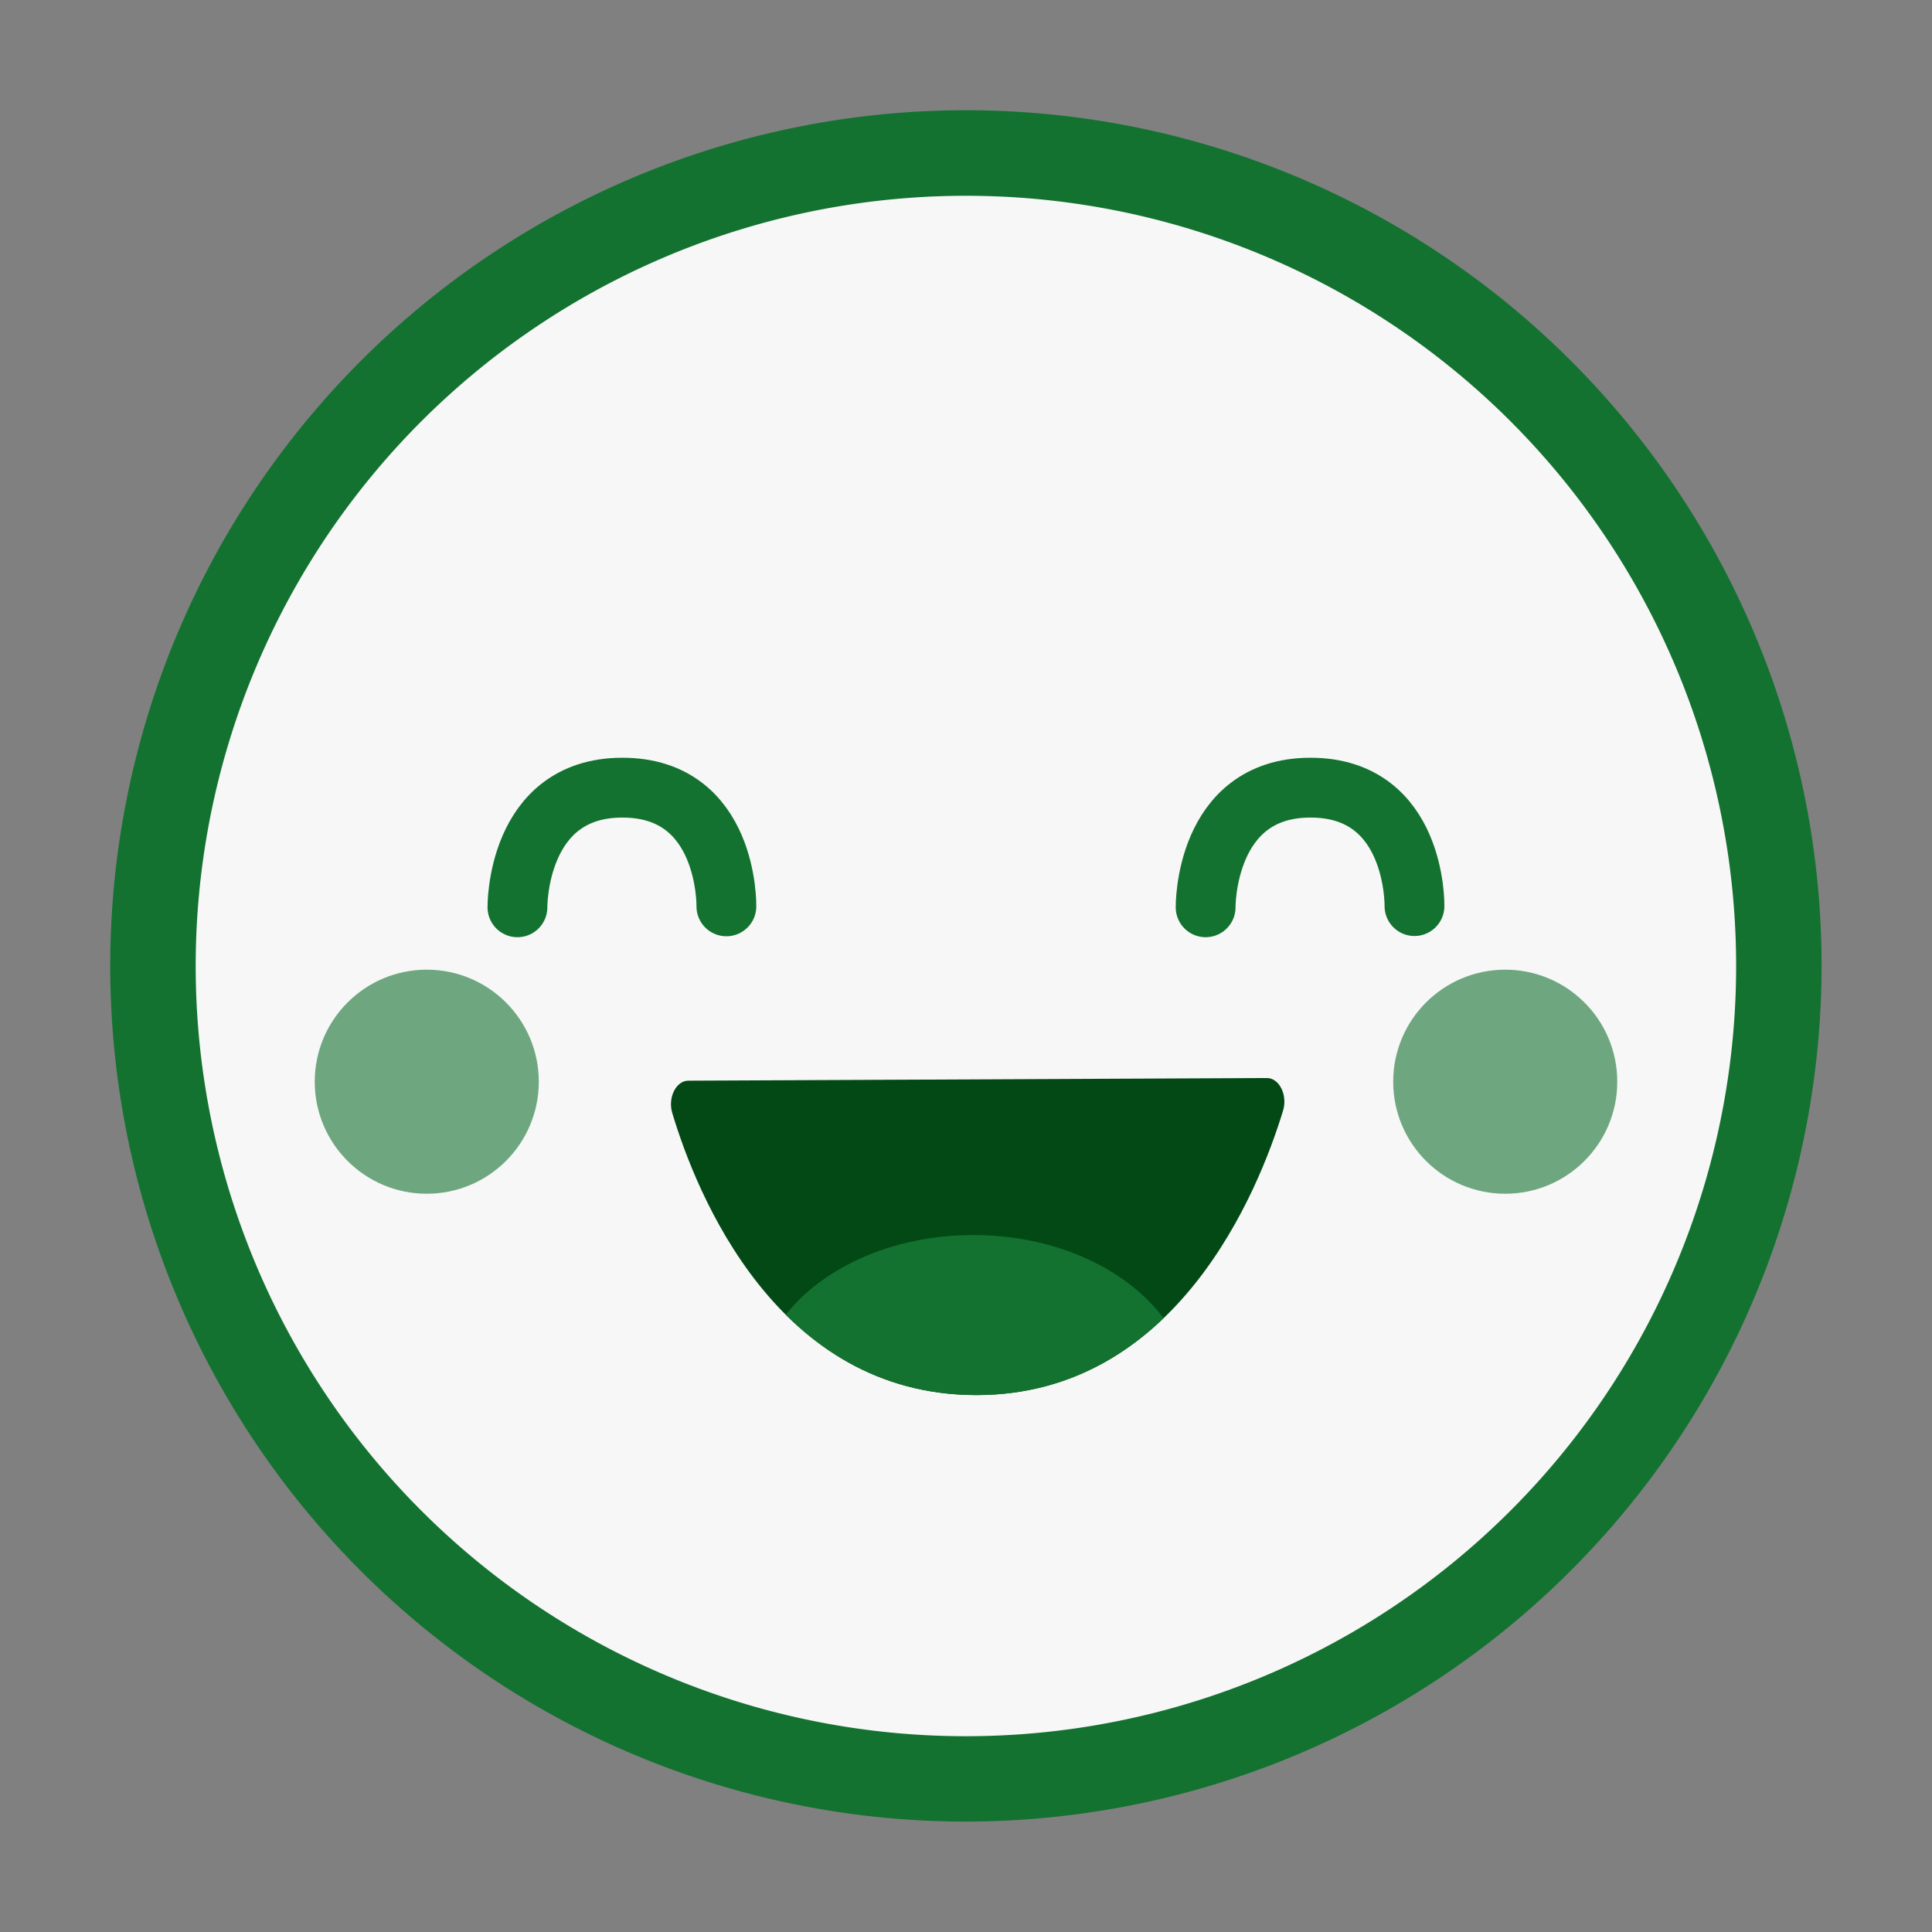 <svg xmlns="http://www.w3.org/2000/svg" xmlns:xlink="http://www.w3.org/1999/xlink" viewBox="0 0 226.08 226.08"><rect x="0" y="0" width="226.08" height="226.08" fill="#808080" stroke="none"/><defs><style>.cls-1,.cls-6{fill:none;}.cls-2,.cls-7{fill:#137230;}.cls-3{fill:#f7f7f7;}.cls-4{fill:#034915;}.cls-5{clip-path:url(#clip-path);}.cls-6{stroke:#137230;stroke-linecap:round;stroke-miterlimit:10;stroke-width:7px;}.cls-7{opacity:0.6;}</style><clipPath id="clip-path"><path id="_Clipping_Path_" data-name="&lt;Clipping Path&gt;" class="cls-1" d="M80.54,126.46c-1.43,0-2.42,2-1.87,3.79,2.81,9.39,12.23,33,35.59,33s33-23.81,35.88-33.28c.56-1.82-.44-3.82-1.88-3.82Z"/></clipPath></defs><title>87899-OIHIVG-929</title><g id="success"><g id="_Group_" data-name="&lt;Group&gt;"><g id="_Group_2" data-name="&lt;Group&gt;"><path class="cls-2" d="M113,213.16A100.13,100.13,0,1,1,213.16,113,100.24,100.24,0,0,1,113,213.16Z"/><path id="_Path_" data-name="&lt;Path&gt;" class="cls-3" d="M203.16,113A90.13,90.13,0,1,1,113,22.91,90.12,90.12,0,0,1,203.16,113Z"/></g><g id="_Group_3" data-name="&lt;Group&gt;"><path id="_Path_2" data-name="&lt;Path&gt;" class="cls-4" d="M80.54,126.46c-1.43,0-2.42,2-1.87,3.79,2.81,9.39,12.23,33,35.59,33s33-23.81,35.88-33.28c.56-1.82-.44-3.82-1.88-3.82Z"/><g id="_Clip_Group_" data-name="&lt;Clip Group&gt;"><g class="cls-5"><ellipse id="_Path_3" data-name="&lt;Path&gt;" class="cls-2" cx="113.89" cy="163.34" rx="25.42" ry="18.82"/></g></g></g><g id="_Group_4" data-name="&lt;Group&gt;"><path id="_Path_4" data-name="&lt;Path&gt;" class="cls-6" d="M141.08,106.17s-.16-14,12.27-14,12.17,13.86,12.17,13.86"/><path id="_Path_5" data-name="&lt;Path&gt;" class="cls-6" d="M60.55,106.17s-.16-14,12.28-14S85,106.06,85,106.06"/></g><g id="_Group_5" data-name="&lt;Group&gt;"><circle id="_Path_6" data-name="&lt;Path&gt;" class="cls-7" cx="49.94" cy="126.58" r="13.11"/><circle id="_Path_7" data-name="&lt;Path&gt;" class="cls-7" cx="176.14" cy="126.58" r="13.11"/></g></g></g></svg>